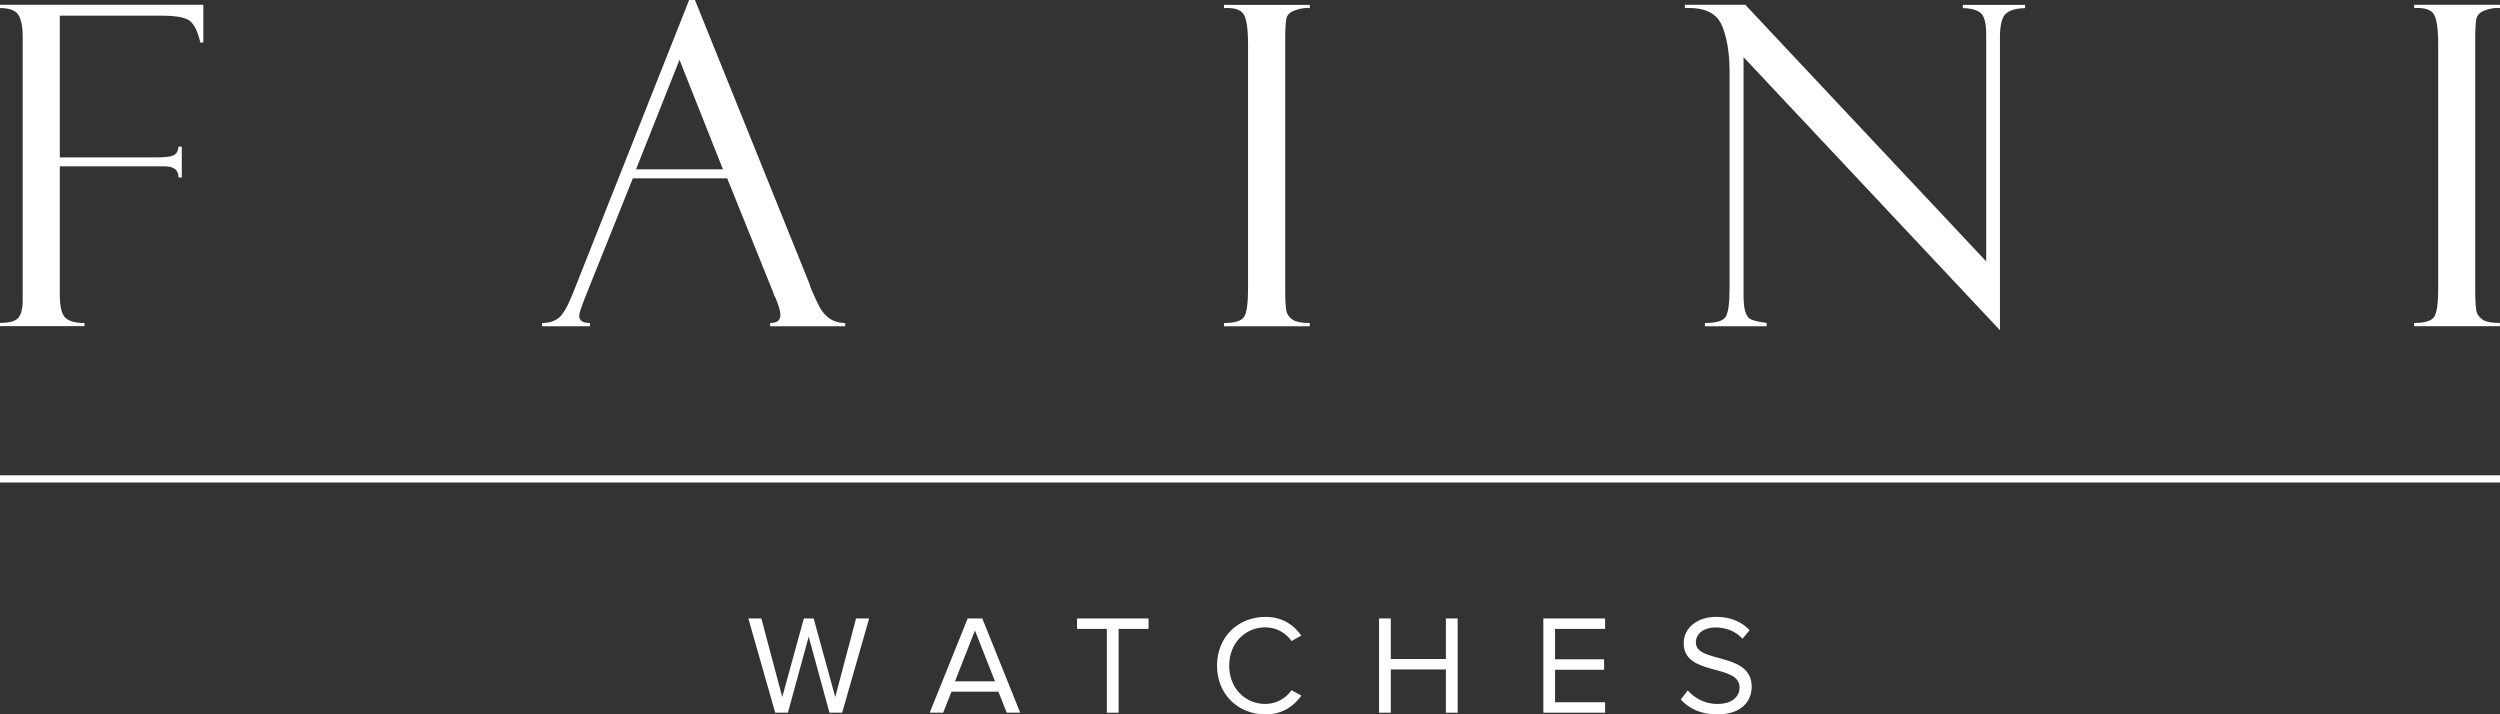 <svg xmlns="http://www.w3.org/2000/svg" id="a" viewBox="0 0 500 142.88"><rect x="0" y="0" width="500" height="142.88" fill="#333333" stroke="none"/><polygon points="167.05 139.41 162.73 123.69 160.77 123.69 156.45 139.41 152.27 123.69 149.67 123.69 155.04 142.54 157.58 142.54 161.74 127.34 165.89 142.54 168.43 142.54 173.83 123.69 171.21 123.69 167.05 139.41" style="fill:#fff;"></polygon><path d="m193.54,123.69l-7.6,18.85h2.69l1.67-4.21h9.38l1.67,4.21h2.69l-7.58-18.85h-2.91Zm-2.54,12.58l3.99-10.18,4.01,10.18h-8Z" style="fill:#fff;"></path><polygon points="215.41 125.78 221.37 125.78 221.37 142.54 223.72 142.54 223.72 125.78 229.71 125.78 229.71 123.69 215.41 123.69 215.41 125.78" style="fill:#fff;"></polygon><path d="m253.1,140.79c-4.13,0-7.26-3.19-7.26-7.66s3.14-7.66,7.26-7.66c2.15,0,4.13,1.13,5.2,2.74l1.95-1.1c-1.5-2.15-3.82-3.73-7.15-3.73-5.43,0-9.7,3.96-9.7,9.75s4.27,9.75,9.7,9.75c3.34,0,5.6-1.58,7.18-3.76l-1.98-1.07c-1.07,1.58-3.05,2.74-5.2,2.74Z" style="fill:#fff;"></path><polygon points="289.18 131.8 278.16 131.8 278.16 123.69 275.81 123.69 275.81 142.54 278.16 142.54 278.16 133.89 289.18 133.89 289.18 142.54 291.53 142.54 291.53 123.69 289.18 123.69 289.18 131.8" style="fill:#fff;"></polygon><polygon points="308.67 142.54 321.02 142.54 321.02 140.45 311.01 140.45 311.01 133.95 320.82 133.95 320.82 131.86 311.01 131.86 311.01 125.78 321.02 125.78 321.02 123.69 308.67 123.69 308.67 142.54" style="fill:#fff;"></polygon><path d="m339.17,128.49c0-1.78,1.64-3,3.87-3,2.06,0,4.04.68,5.46,2.26l1.41-1.72c-1.58-1.67-3.82-2.66-6.67-2.66-3.73,0-6.5,2.15-6.5,5.26,0,6.73,11.17,4.01,11.17,8.88,0,1.47-1.07,3.28-4.44,3.28-2.66,0-4.69-1.3-5.91-2.71l-1.41,1.81c1.55,1.75,3.99,3,7.24,3,5.09,0,6.95-2.83,6.95-5.54,0-7.04-11.17-4.61-11.17-8.85Z" style="fill:#fff;"></path><path d="m16.89,64.6c-1.8,0-3.08-.35-3.82-1.05-.74-.7-1.11-2.25-1.11-4.66v-25.63h20.87c1.92,0,2.88.74,2.88,2.23h.65v-6.15h-.65c-.09.9-.44,1.48-1.05,1.75-.61.26-1.74.39-3.4.39H11.96V3.14h20.73c2.15,0,3.75.25,4.8.74,1.05.5,1.86,1.85,2.44,4.06,0,.12.03.2.09.26v.31h.65V.96H0v.65c1.8,0,3.01.43,3.62,1.29.61.86.92,2.36.92,4.51v52.86c0,1.37-.26,2.43-.79,3.18-.52.76-1.78,1.13-3.75,1.13v.65h16.89v-.65Z" style="fill:#fff;"></path><path d="m117.98,64.6c-1.43,0-2.14-.48-2.14-1.44,0-.41.33-1.48,1-3.23l9.73-24.27h18.87l9.2,22.83s.07.15.13.44c.09.26.19.45.31.57.67,1.6,1,2.76,1,3.49,0,1.08-.68,1.61-2.05,1.61v.65h15.01v-.65c-2.41,0-4.2-1.23-5.38-3.69-1.18-2.46-1.76-3.84-1.76-4.13L138.99,0h-1.16l-23.3,58.79c-1.05,2.62-2.01,4.24-2.88,4.87-.87.63-1.95.94-3.23.94v.65h9.56v-.65Zm17.92-52.64l8.69,21.91h-17.39l8.7-21.91Z" style="fill:#fff;"></path><path d="m261.98,64.6c-1.6,0-2.71-.2-3.34-.59s-1.05-.89-1.27-1.48c-.22-.6-.33-2.23-.33-4.91V8.29c0-2.5.09-4.09.28-4.75.19-.67.8-1.18,1.83-1.53,1.03-.35,1.97-.48,2.81-.39v-.65h-17.15v.65c2.04-.12,3.35.3,3.93,1.24.58.95.87,2.94.87,6v48.85c0,2.94-.26,4.82-.79,5.65-.52.83-1.86,1.24-4.02,1.24v.65h17.15v-.65Z" style="fill:#fff;"></path><path d="m344.32,4.97c1.06,2.41,1.59,5.52,1.59,9.33v43.49c0,2.97-.27,4.84-.81,5.63-.54.79-1.91,1.18-4.12,1.18v.65h12.35v-.65c-1.75-.26-2.84-.52-3.27-.79-.44-.26-.77-.76-1-1.48-.23-.73-.35-1.85-.35-3.36V11.43l51.28,54.61V7.51c0-2.39.36-3.95,1.09-4.69.73-.74,2.04-1.14,3.93-1.2v-.65h-12.44v.65c1.37,0,2.49.27,3.36.81.87.54,1.31,2.03,1.31,4.47v45.38L349.06.96h-12.09v.65c3.84-.17,6.29.95,7.35,3.36Z" style="fill:#fff;"></path><path d="m495.35,3.53c.19-.67.8-1.18,1.83-1.53,1.03-.35,1.97-.48,2.81-.39v-.65h-17.15v.65c2.04-.12,3.35.3,3.93,1.24.58.95.87,2.94.87,6v48.85c0,2.94-.26,4.82-.79,5.65-.52.83-1.86,1.24-4.02,1.24v.65h17.15v-.65c-1.6,0-2.71-.2-3.34-.59s-1.05-.89-1.27-1.48c-.22-.6-.33-2.23-.33-4.91V8.29c0-2.5.09-4.09.28-4.75Z" style="fill:#fff;"></path><rect x="0" y="95.06" width="500" height="1.44" style="fill:#fff;"></rect></svg>